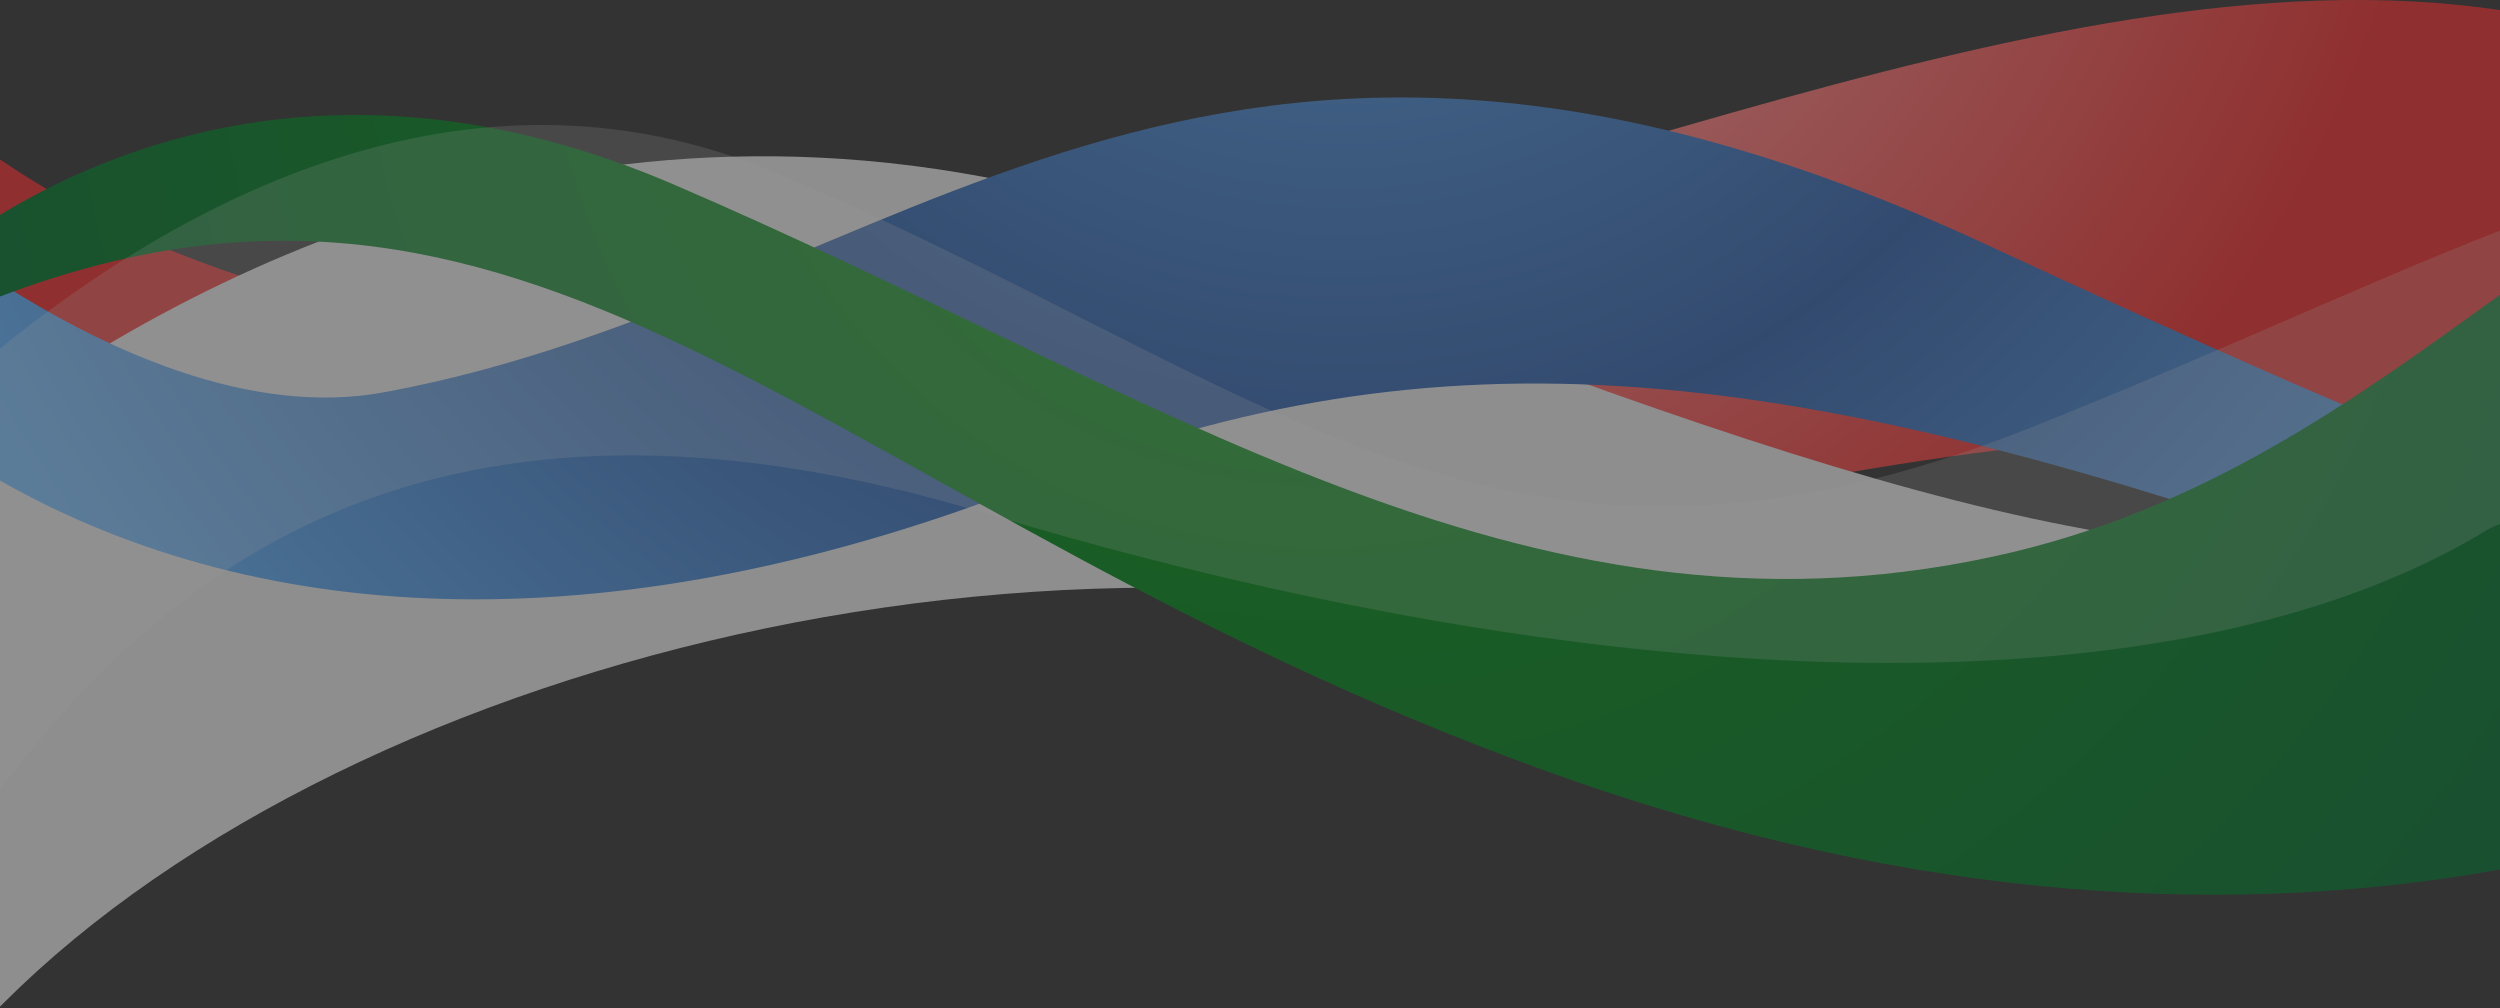 <svg width="925" height="373" viewBox="0 0 925 373" fill="none" xmlns="http://www.w3.org/2000/svg">
<rect x="0" y="0" width="925" height="373" fill="#333333" stroke="none"/>
<g opacity="0.5">
<path d="M925 3.735C752.205 -21.96 538.299 92.38 326.962 119.36C156.736 141.2 52.674 94.95 0 58.978V105.228C131.684 227.276 391.84 228.561 670.625 177.172C783.681 156.617 866.545 155.974 925 162.398V3.735Z" fill="url(#paint0_radial_138_1391)"/>
<path d="M925 194.516C816.441 222.78 691.181 184.88 454.149 91.738C254.375 12.728 92.5 87.884 0 153.405V372.45C0.642 371.808 0.642 371.807 1.285 371.165C131.684 240.766 413.038 171.391 633.368 251.686C769.549 301.148 862.691 290.228 925 261.321V194.516Z" fill="#EAEAEA"/>
<path d="M925 173.318C876.181 154.689 815.156 127.71 734.861 90.453C444.514 -44.443 333.385 109.724 142.604 145.054C91.858 154.689 37.257 128.353 0 104.585V177.814C98.281 233.7 229.965 238.839 383.49 178.457C532.517 120.002 660.99 131.564 889.028 213.787C901.233 218.283 913.438 221.495 925 224.707V173.318Z" fill="url(#paint1_radial_138_1391)"/>
<path d="M925 109.082C872.326 146.981 815.156 189.377 736.788 206.078C563.351 243.335 428.455 145.054 248.594 67.971C134.253 19.151 47.535 50.627 0 79.533V109.724C202.344 32.641 307.691 189.377 569.774 284.446C712.378 336.478 832.5 338.405 925 321.703V109.082Z" fill="url(#paint2_radial_138_1391)"/>
<path opacity="0.2" d="M925 85.315C875.538 104.585 819.653 130.922 755.417 156.617C554.358 238.197 470.208 140.558 285.851 63.474C171.51 15.94 64.879 76.322 0 128.995V292.155C66.806 202.867 169.583 130.922 364.861 190.019C589.045 257.467 801.667 267.103 918.576 197.085C920.503 195.801 923.073 194.516 925 193.874V85.315Z" fill="white"/>
</g>
<defs>
<radialGradient id="paint0_radial_138_1391" cx="0" cy="0" r="1" gradientUnits="userSpaceOnUse" gradientTransform="translate(458.752 -143.962) scale(507.497 507.497)">
<stop offset="0.194" stop-color="#EC2B2B"/>
<stop offset="0.472" stop-color="#FF8181"/>
<stop offset="0.892" stop-color="#EC2B2B"/>
<stop offset="1" stop-color="#EC2B2B"/>
</radialGradient>
<radialGradient id="paint1_radial_138_1391" cx="0" cy="0" r="1" gradientUnits="userSpaceOnUse" gradientTransform="translate(496.635 -135.621) scale(583.941 583.941)">
<stop stop-color="#65B7FF"/>
<stop offset="0.521" stop-color="#3362AB"/>
<stop offset="1" stop-color="#65B7FF"/>
</radialGradient>
<radialGradient id="paint2_radial_138_1391" cx="0" cy="0" r="1" gradientUnits="userSpaceOnUse" gradientTransform="translate(489.602 -22.324) scale(613.642 613.642)">
<stop stop-color="#009704"/>
<stop offset="1" stop-color="#006A33"/>
</radialGradient>
</defs>
</svg>
